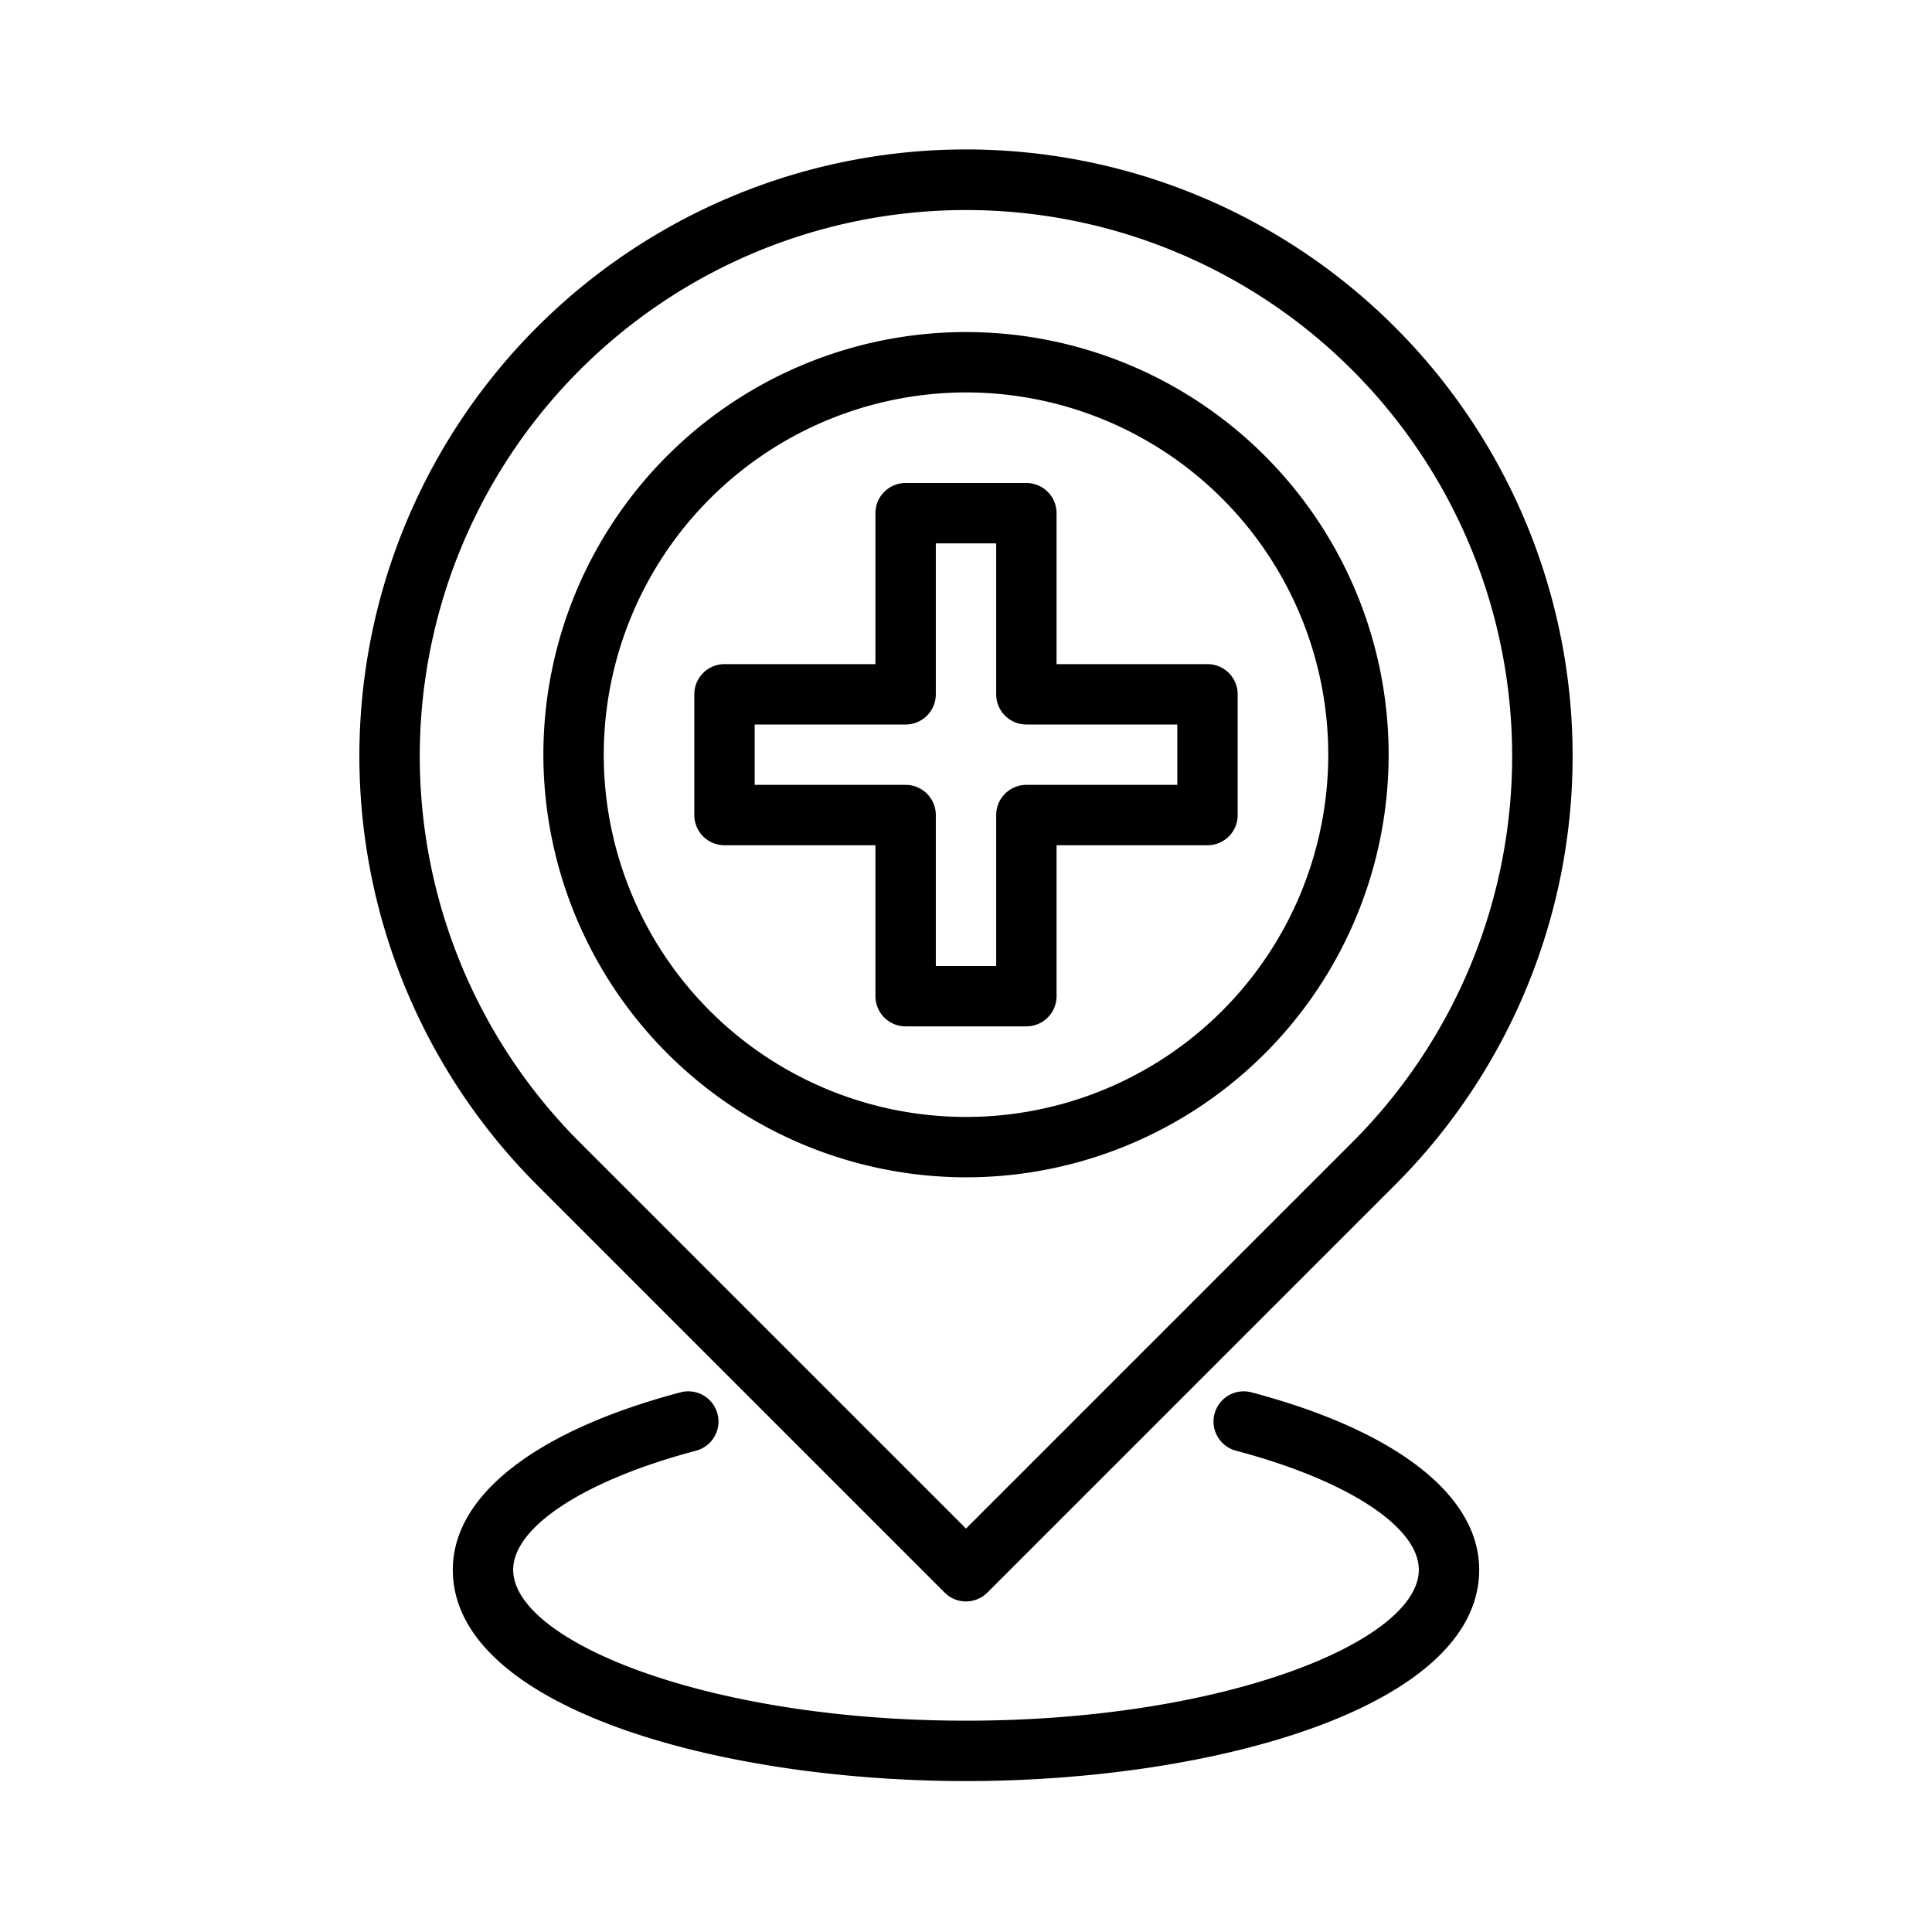 <?xml version="1.0" encoding="UTF-8"?> <svg xmlns="http://www.w3.org/2000/svg" xmlns:xlink="http://www.w3.org/1999/xlink" xmlns:svgjs="http://svgjs.com/svgjs" width="512" height="512" x="0" y="0" viewBox="0 0 64 64" style="enable-background:new 0 0 512 512" xml:space="preserve" class=""> <g> <path d="M31.293,52.757a1.0 1,0,0,0,1.414,0l13.5-13.5a20.095,20.095,0,1,0-28.414,0Zm-12.086-40.5a18.092,18.092,0,1,1,25.586,25.586L32,50.636,19.207,37.843a18.086,18.086,0,0,1,0-25.586Z" fill="#000000" data-original="#000000" class=""></path> <path d="M41.456,46.123a1,1,0,0,0-.512,1.934C44.623,49.029,47,50.577,47,52c0,2.36-6.415,5-15,5s-15-2.64-15-5c0-1.422,2.377-2.971,6.056-3.943a1,1,0,0,0-.512-1.934C17.75,47.392,15,49.533,15,52c0,4.547,8.759,7,17,7s17-2.453,17-7C49,49.533,46.25,47.392,41.456,46.123Z" fill="#000000" data-original="#000000" class=""></path> <path d="M32,39A14,14,0,1,0,18,25,14.016,14.016,0,0,0,32,39Zm0-26A12,12,0,1,1,20,25,12.013,12.013,0,0,1,32,13Z" fill="#000000" data-original="#000000" class=""></path> <path d="M29,28v5a1,1,0,0,0,1,1h4a1,1,0,0,0,1-1V28h5a1,1,0,0,0,1-1V23a1,1,0,0,0-1-1H35V17a1,1,0,0,0-1-1H30a1,1,0,0,0-1,1v5H24a1,1,0,0,0-1,1v4a1,1,0,0,0,1,1Zm-4-4h5a1,1,0,0,0,1-1V18h2v5a1,1,0,0,0,1,1h5v2H34a1,1,0,0,0-1,1v5H31V27a1,1,0,0,0-1-1H25Z" fill="#000000" data-original="#000000" class=""></path> </g> </svg> 